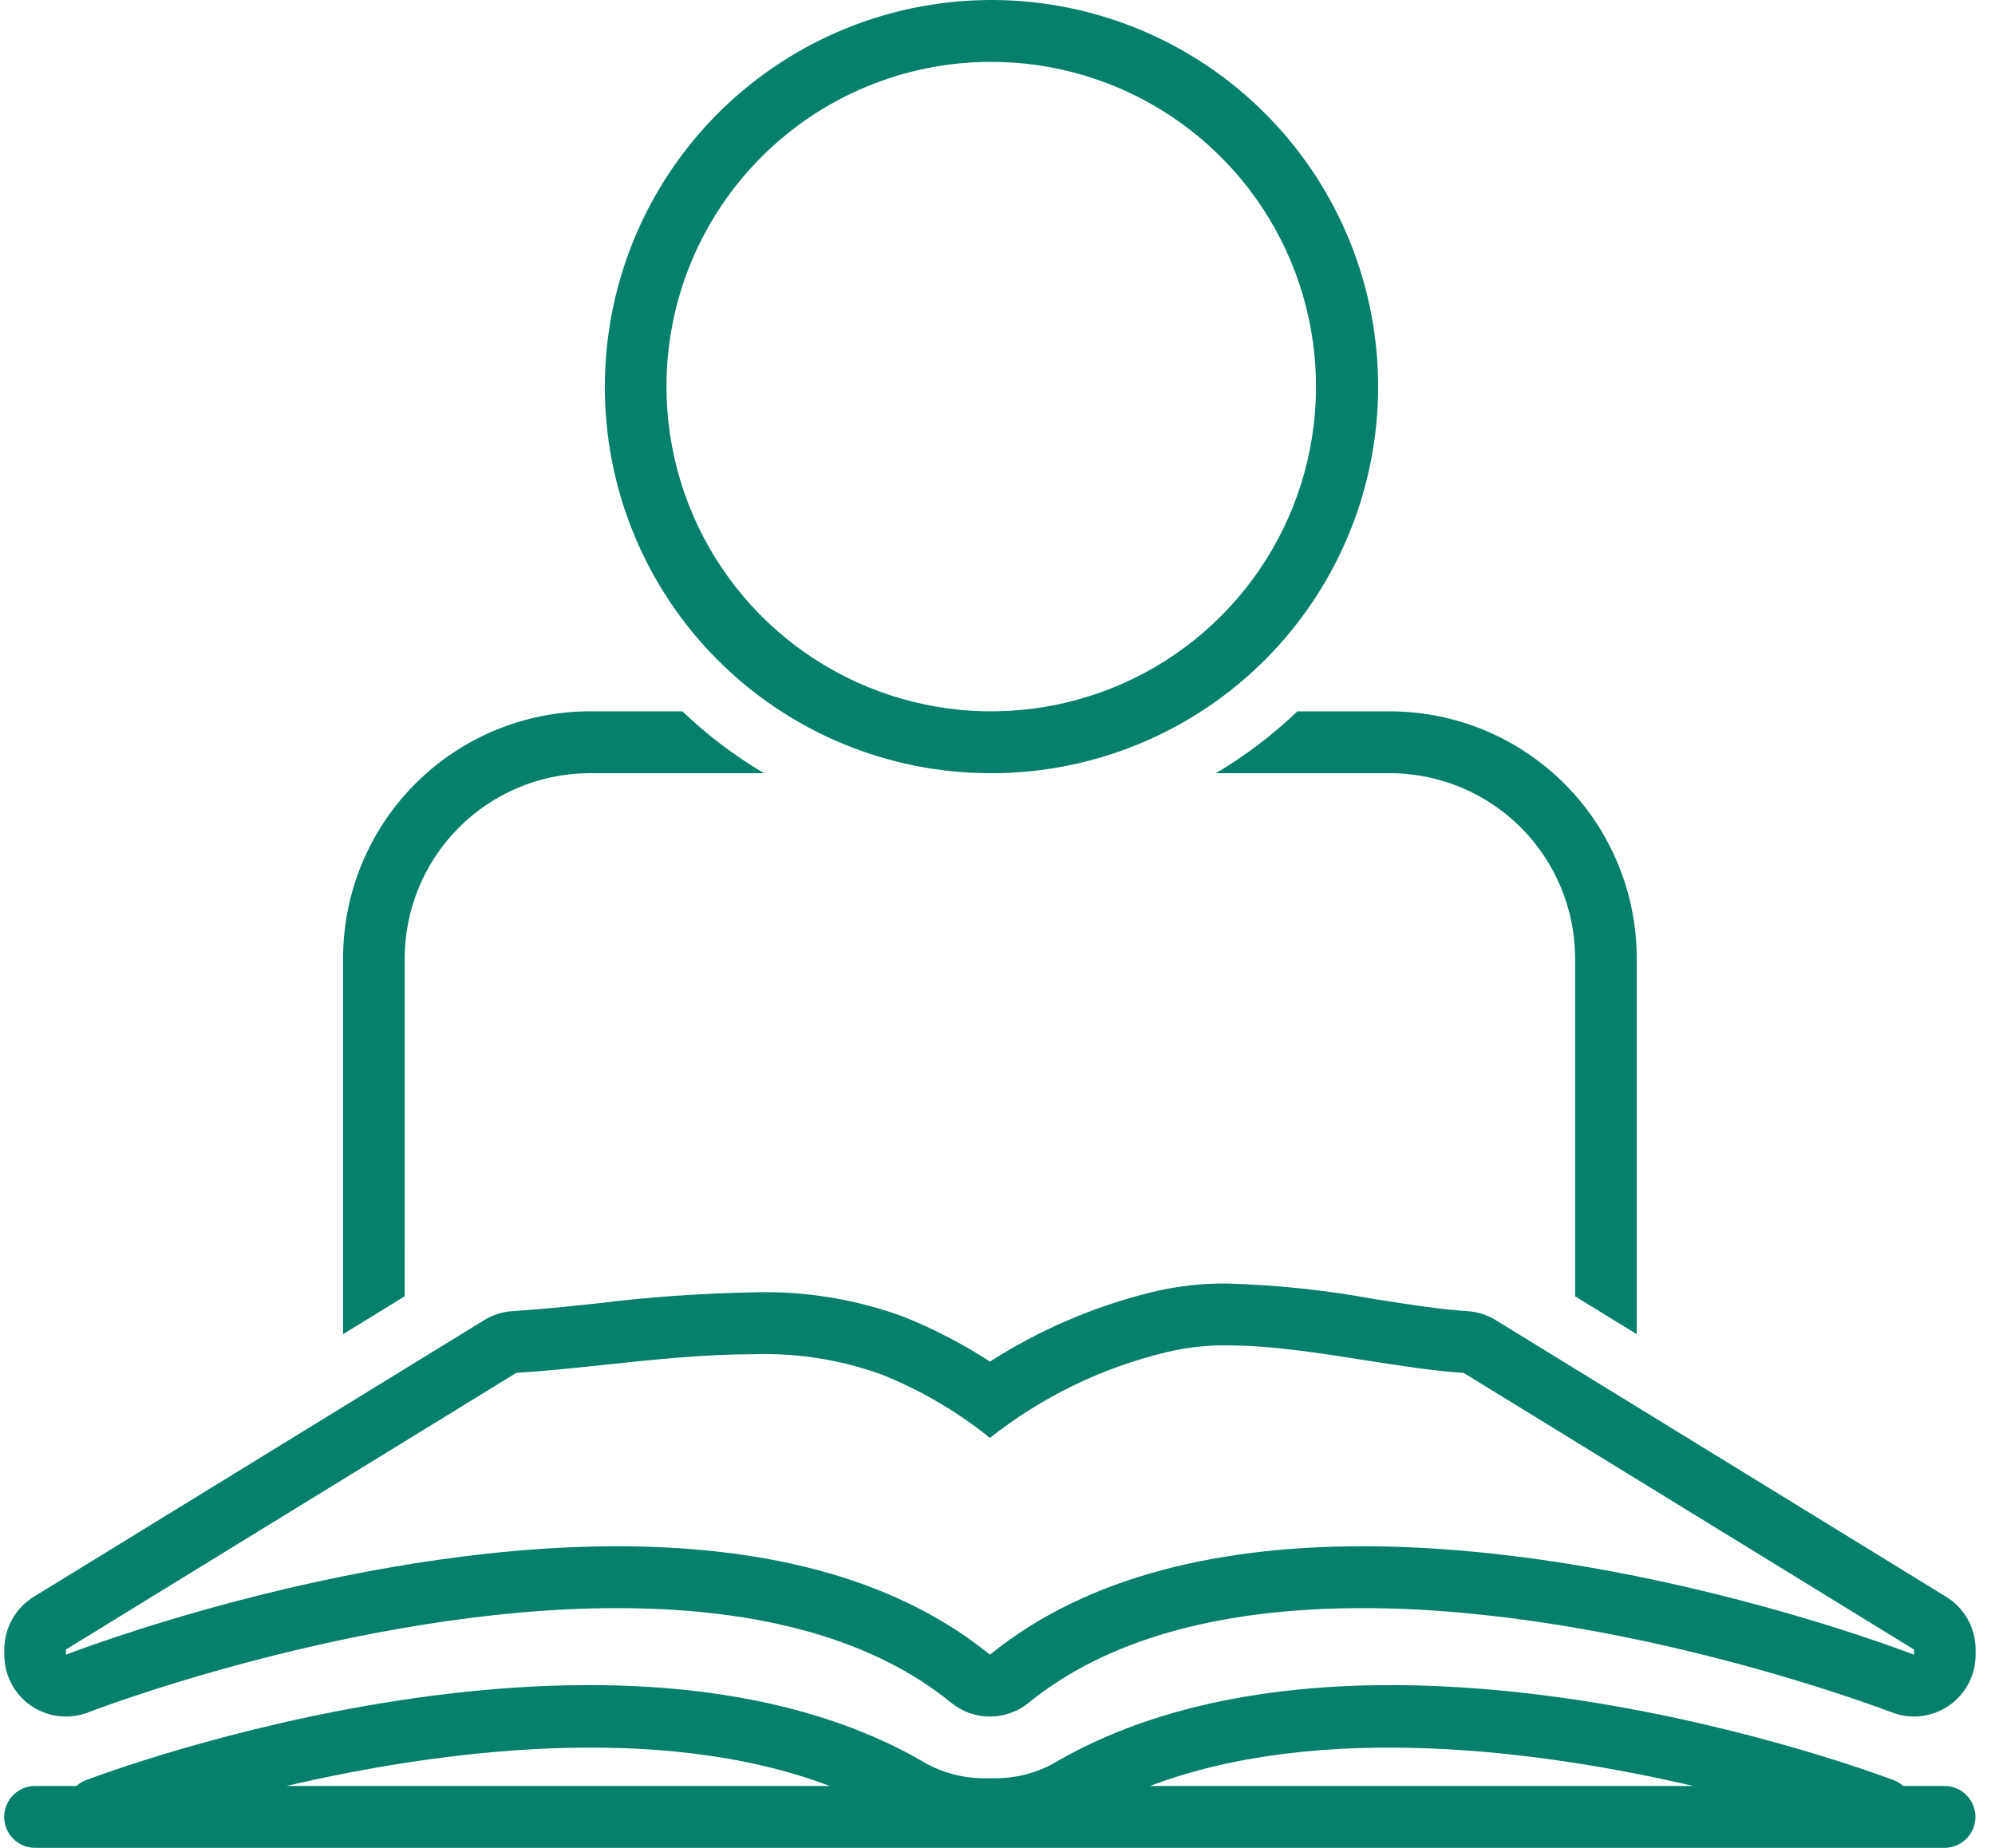 <svg width="95" height="88" viewBox="0 0 95 88" fill="none" xmlns="http://www.w3.org/2000/svg">
<path fill-rule="evenodd" clip-rule="evenodd" d="M47.138 36.822C50.782 36.837 54.349 35.77 57.387 33.756C60.425 31.742 62.796 28.872 64.201 25.509C65.607 22.147 65.982 18.443 65.281 14.866C64.579 11.29 62.831 8.002 60.26 5.42C57.688 2.837 54.408 1.076 50.834 0.36C47.26 -0.357 43.555 0.003 40.186 1.394C36.817 2.785 33.937 5.145 31.911 8.174C29.884 11.204 28.803 14.767 28.803 18.411C28.793 23.284 30.719 27.961 34.157 31.414C37.595 34.866 42.264 36.812 47.137 36.822L47.138 36.822ZM47.138 2.946C50.199 2.933 53.195 3.83 55.747 5.521C58.299 7.213 60.291 9.623 61.471 12.448C62.652 15.273 62.967 18.385 62.378 21.389C61.789 24.393 60.321 27.154 58.16 29.324C56 31.493 53.245 32.972 50.243 33.574C47.241 34.176 44.129 33.874 41.299 32.705C38.469 31.537 36.05 29.555 34.348 27.01C32.646 24.465 31.737 21.473 31.737 18.411C31.733 14.32 33.352 10.393 36.24 7.494C39.127 4.595 43.046 2.959 47.138 2.946H47.138ZM57.897 36.822H57.898L57.897 36.822L57.897 36.822ZM57.898 36.822C59.3 35.991 60.603 35.003 61.781 33.877H66.205C69.324 33.883 72.312 35.128 74.512 37.338C76.713 39.547 77.945 42.541 77.939 45.659V63.538L75.005 61.736V45.659C75.008 43.321 74.082 41.077 72.433 39.42C70.783 37.764 68.543 36.829 66.205 36.822H57.898ZM21.843 39.42C20.194 41.077 19.268 43.32 19.271 45.658L19.27 61.735L16.337 63.537V45.658C16.331 42.54 17.563 39.547 19.764 37.337C21.964 35.127 24.953 33.882 28.071 33.876H32.495C33.673 35.002 34.976 35.991 36.379 36.821H28.071C25.733 36.829 23.493 37.763 21.843 39.42ZM92.673 76.043L71.225 62.868C70.815 62.616 70.35 62.469 69.87 62.44C68.601 62.363 67.091 62.125 65.493 61.873C63.173 61.445 60.822 61.196 58.464 61.127C57.241 61.11 56.02 61.249 54.833 61.54C52.106 62.212 49.507 63.328 47.141 64.842C45.851 64.006 44.484 63.295 43.059 62.719C40.757 61.869 38.313 61.471 35.86 61.547C33.391 61.592 30.926 61.765 28.475 62.068C27.028 62.221 25.662 62.366 24.414 62.44H24.414C23.933 62.469 23.468 62.616 23.058 62.868L1.609 76.043C0.737 76.58 0.206 77.531 0.206 78.556V78.802C0.202 79.773 0.678 80.683 1.478 81.233C2.278 81.782 3.299 81.9 4.204 81.547C4.33 81.498 17.082 76.584 29.39 76.584C36.271 76.585 41.622 78.1 45.294 81.09H45.294C45.816 81.516 46.468 81.748 47.141 81.748C47.814 81.748 48.467 81.516 48.988 81.09C52.662 78.1 58.013 76.584 64.892 76.584C77.2 76.585 89.953 81.498 90.081 81.547C90.985 81.898 92.004 81.779 92.804 81.229C93.603 80.68 94.08 79.772 94.077 78.802V78.556C94.077 77.531 93.546 76.58 92.674 76.043L92.673 76.043ZM91.142 78.802C91.142 78.802 77.929 73.639 64.892 73.639C58.373 73.638 51.899 74.929 47.141 78.802C42.383 74.93 35.908 73.639 29.389 73.639C16.352 73.638 3.139 78.802 3.139 78.802V78.556L24.588 65.38C25.903 65.302 27.321 65.152 28.783 64.997H28.783L28.783 64.997C31.111 64.751 33.55 64.493 35.859 64.493C37.934 64.423 40.003 64.748 41.956 65.449C43.826 66.194 45.573 67.215 47.14 68.478C49.618 66.519 52.493 65.125 55.565 64.392C56.514 64.165 57.487 64.058 58.463 64.073C60.535 64.073 62.833 64.436 65.037 64.783C66.687 65.043 68.285 65.295 69.694 65.38L91.142 78.556L91.142 78.802ZM90.632 85.054H92.602C93.127 85.057 93.611 85.338 93.872 85.793C94.134 86.247 94.134 86.807 93.872 87.262C93.611 87.716 93.127 87.998 92.602 88H1.666C1.141 87.998 0.657 87.716 0.396 87.262C0.134 86.807 0.134 86.247 0.396 85.793C0.657 85.338 1.141 85.057 1.666 85.054H3.636C3.766 84.938 3.916 84.845 4.079 84.782H4.079C5.108 84.391 29.419 75.301 44.163 84.015C45.035 84.478 46.011 84.709 46.998 84.686H47.27C48.257 84.709 49.233 84.478 50.105 84.015C64.848 75.302 89.161 84.391 90.189 84.782C90.352 84.845 90.502 84.938 90.632 85.054ZM13.642 85.054C20.882 83.369 31.358 81.964 39.51 85.054H13.642ZM54.762 85.054C62.913 81.965 73.389 83.37 80.628 85.054H54.762Z" fill="#06806B"/>
</svg>
